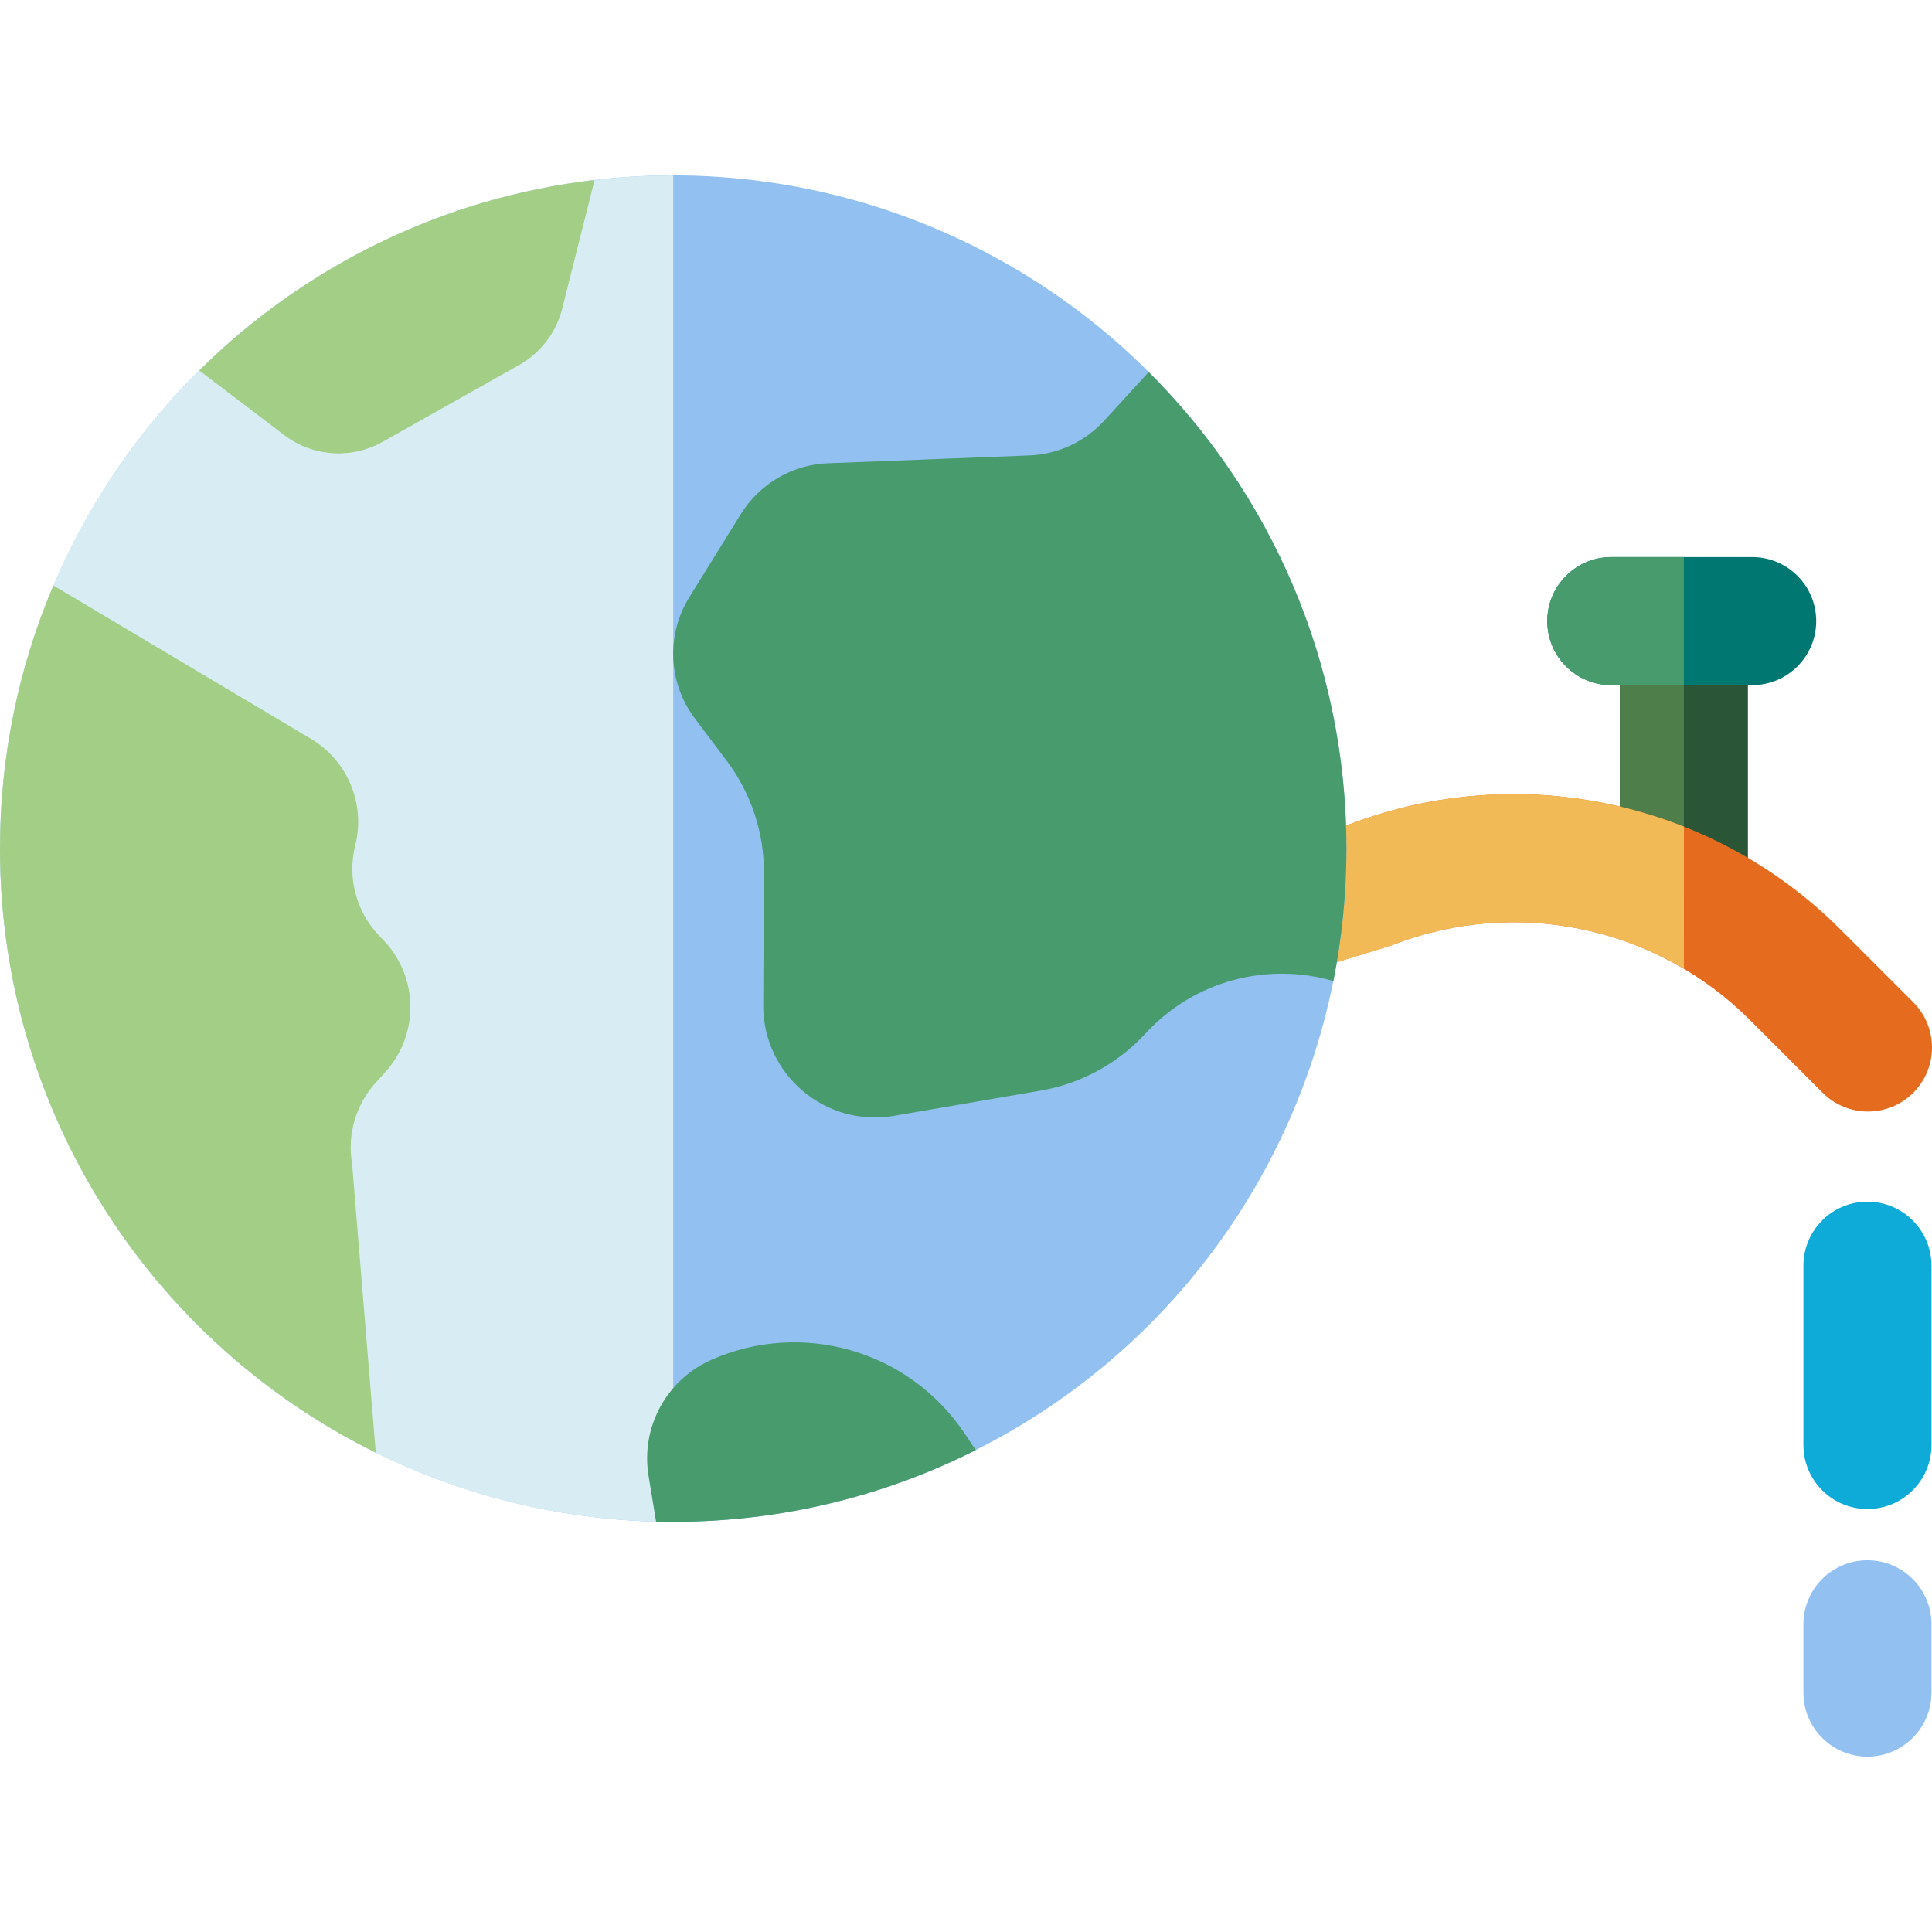 <?xml version="1.0" encoding="iso-8859-1"?>
<!-- Uploaded to: SVG Repo, www.svgrepo.com, Generator: SVG Repo Mixer Tools -->
<svg height="800px" width="800px" version="1.1" id="Layer_1" xmlns="http://www.w3.org/2000/svg" xmlns:xlink="http://www.w3.org/1999/xlink" 
	 viewBox="0 0 512.001 512.001" xml:space="preserve">
<path style="fill:#2A5637;" d="M446.25,244.923c-9.372,0-16.969-7.598-16.969-16.969v-55.433c0-9.372,7.598-16.969,16.969-16.969
	s16.969,7.598,16.969,16.969v55.433C463.219,237.326,455.621,244.923,446.25,244.923z"/>
<path style="fill:#4E7F4B;" d="M446.25,244.923c-9.372,0-16.969-7.598-16.969-16.969v-55.433c0-9.372,7.598-16.969,16.969-16.969
	V244.923z"/>
<path style="fill:#E56C1E;" d="M495.031,294.57c-4.343,0-8.686-1.656-11.998-4.971l-19.287-19.287
	c-24.747-24.746-61.829-32.584-94.47-19.971c-0.374,0.145-0.755,0.276-1.137,0.394l-111.462,34.212
	c-8.959,2.748-18.451-2.284-21.201-11.243s2.284-18.451,11.243-21.201l110.908-34.041c45.022-17.136,96.028-6.236,130.118,27.854
	l19.287,19.287c6.627,6.627,6.627,17.371,0,23.998C503.717,292.914,499.374,294.57,495.031,294.57z"/>
<path style="fill:#F2BA57;" d="M445.684,256.406c-22.881-13.306-50.993-15.885-76.409-6.064c-0.374,0.145-0.755,0.276-1.137,0.394
	l-111.462,34.212c-8.959,2.748-18.451-2.284-21.201-11.243s2.284-18.451,11.243-21.201l110.908-34.041
	c29.106-11.079,60.713-10.438,88.634,0.609l-0.009,37.668L445.684,256.406z"/>
<path style="fill:#007871;" d="M464.35,181.571h-37.332c-9.372,0-16.969-7.598-16.969-16.969s7.598-16.969,16.969-16.969h37.332
	c9.372,0,16.969,7.598,16.969,16.969S473.722,181.571,464.35,181.571z"/>
<path style="fill:#489B6D;" d="M446.25,181.571h-19.232c-9.372,0-16.969-7.598-16.969-16.969s7.598-16.969,16.969-16.969h19.232
	V181.571z"/>
<path style="fill:#91C0F1;" d="M494.895,465.524c-9.372,0-16.969-7.598-16.969-16.969v-18.101c0-9.372,7.598-16.969,16.969-16.969
	s16.969,7.598,16.969,16.969v18.101C511.864,457.926,504.267,465.524,494.895,465.524z"/>
<path style="fill:#0EABD9;" d="M494.895,399.909c-9.372,0-16.969-7.598-16.969-16.969v-47.514c0-9.372,7.598-16.969,16.969-16.969
	s16.969,7.598,16.969,16.969v47.514C511.864,392.312,504.267,399.909,494.895,399.909z"/>
<circle style="fill:#91C0F1;" cx="178.415" cy="224.892" r="178.415"/>
<path style="fill:#D7EDF3;" d="M178.409,403.303C79.877,403.303,0,323.427,0,224.894s79.877-178.41,178.409-178.41V403.303z"/>
<path style="fill:#A2CE86;" d="M99.539,286.955l2.622-2.903c8.95-9.904,8.778-25.026-0.395-34.726l-1.402-1.482
	c-6.009-6.354-8.356-15.338-6.221-23.818c2.799-11.122-2.147-22.747-12.1-28.443l-67.897-40.424C5.041,176.581,0,200.148,0,224.894
	c0,70.234,40.589,130.977,99.584,160.082l-6.277-76.556C91.982,300.687,94.28,292.776,99.539,286.955z"/>
<g>
	<path style="fill:#489B6D;" d="M304.418,98.596l-11.788,12.883c-5.132,5.608-12.293,8.929-19.888,9.223l-53.315,2.069
		c-9.451,0.367-18.101,5.405-23.083,13.444l-13.667,22.054c-6.179,9.971-5.606,22.713,1.445,32.089l8.488,11.288
		c6.443,8.568,9.901,19.011,9.846,29.731l-0.181,34.988c-0.095,18.427,16.481,32.469,34.642,29.343l38.866-6.688
		c10.682-1.838,20.454-7.162,27.789-15.141l0,0c13.051-14.195,32.494-18.914,49.79-13.901c2.263-11.346,3.458-23.075,3.458-35.086
		C356.82,175.554,336.789,130.894,304.418,98.596z"/>
	<path style="fill:#489B6D;" d="M188.471,360.4L188.471,360.4c-11.876,5.265-18.699,17.887-16.598,30.708l1.989,12.138
		c1.511,0.037,3.027,0.058,4.548,0.058c28.839,0,56.073-6.851,80.181-19.001l-3.039-4.527
		C240.861,357.888,212.569,349.716,188.471,360.4z"/>
</g>
<path style="fill:#A2CE86;" d="M101.394,117.093l36.189-20.368c5.691-3.203,9.817-8.603,11.411-14.937l8.577-34.087
	c-40.665,4.731-77.156,23.129-104.757,50.49l22.493,17.104C82.867,121.043,93.118,121.749,101.394,117.093z"/>
</svg>